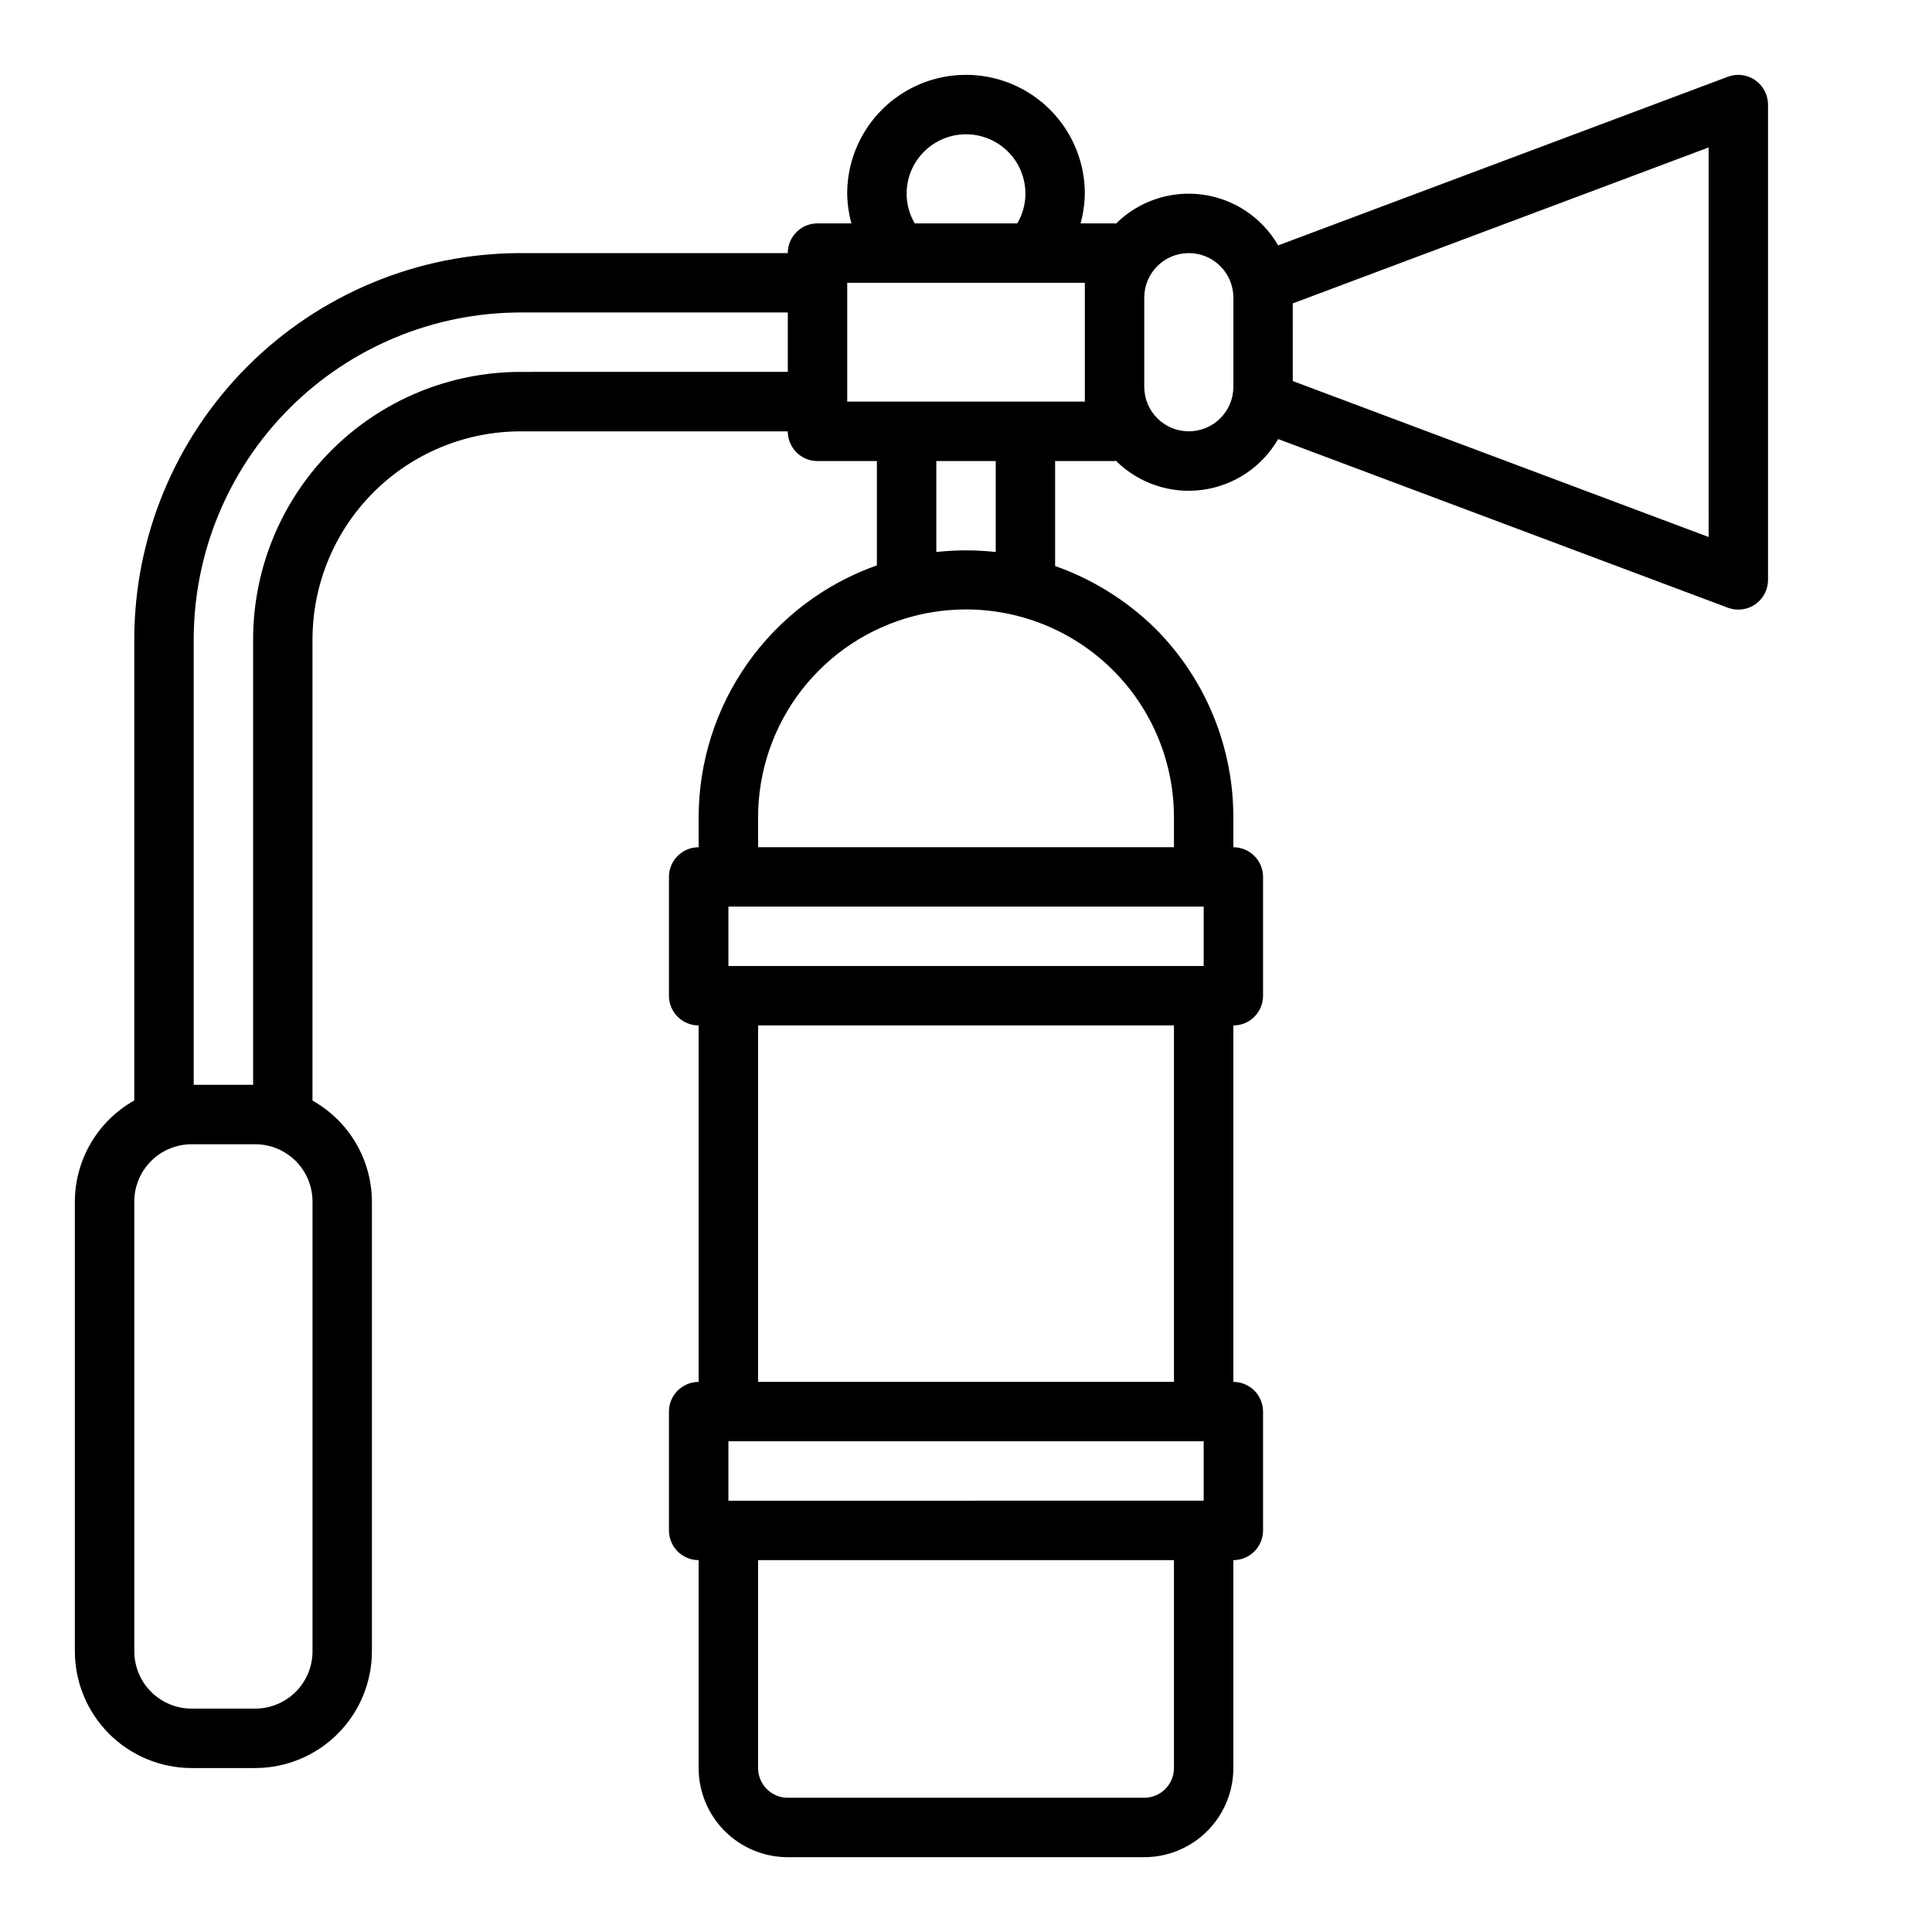 <?xml version="1.0" encoding="UTF-8"?>
<!-- Uploaded to: ICON Repo, www.iconrepo.com, Generator: ICON Repo Mixer Tools -->
<svg fill="#000000" width="800px" height="800px" version="1.1" viewBox="144 144 512 512" xmlns="http://www.w3.org/2000/svg">
 <path d="m609.15 165.24c-2.121-1.469-4.832-1.805-7.25-0.898l-119.18 44.691c-4.242-7.359-11.656-12.336-20.078-13.465-8.418-1.129-16.883 1.719-22.91 7.703-0.137 0-0.238-0.07-0.371-0.07h-9c0.711-2.566 1.09-5.211 1.129-7.875 0-11.246-6.004-21.645-15.746-27.27-9.742-5.625-21.746-5.625-31.488 0-9.742 5.625-15.742 16.023-15.742 27.27 0.035 2.664 0.414 5.309 1.125 7.875h-9c-4.348 0-7.871 3.523-7.871 7.871h-70.848c-27.133 0.031-53.145 10.824-72.328 30.008s-29.977 45.195-30.008 72.328v122.23c-4.758 2.668-8.723 6.551-11.488 11.254s-4.234 10.055-4.258 15.508v119.21c0.012 8.203 3.273 16.066 9.074 21.867 5.797 5.801 13.664 9.062 21.863 9.07h16.848c8.203-0.008 16.066-3.269 21.867-9.07 5.801-5.801 9.062-13.664 9.07-21.867v-119.18c-0.023-5.453-1.492-10.805-4.258-15.508-2.766-4.703-6.731-8.586-11.488-11.254v-122.25c0.02-14.609 5.828-28.617 16.16-38.945 10.328-10.332 24.336-16.141 38.945-16.16h70.848c0 2.09 0.832 4.09 2.305 5.566 1.477 1.477 3.481 2.309 5.566 2.309h15.742v27.641l0.004-0.004c-13.816 4.887-25.781 13.938-34.238 25.906-8.461 11.965-13 26.262-12.996 40.918v7.875c-4.348 0-7.871 3.523-7.871 7.871v31.488c0 2.086 0.832 4.09 2.305 5.566 1.477 1.477 3.481 2.305 5.566 2.305v94.465c-4.348 0-7.871 3.523-7.871 7.871v31.488c0 2.09 0.832 4.09 2.305 5.566 1.477 1.477 3.481 2.305 5.566 2.305v55.105c0 6.262 2.488 12.27 6.918 16.699 4.43 4.43 10.438 6.918 16.699 6.918h94.465c6.262 0 12.27-2.488 16.699-6.918 4.43-4.43 6.918-10.438 6.918-16.699v-55.105c2.086 0 4.09-0.828 5.566-2.305 1.477-1.477 2.305-3.477 2.305-5.566v-31.488c0-2.086-0.828-4.09-2.305-5.566-1.477-1.477-3.481-2.305-5.566-2.305v-94.465c2.086 0 4.09-0.828 5.566-2.305 1.477-1.477 2.305-3.481 2.305-5.566v-31.488c0-2.09-0.828-4.09-2.305-5.566-1.477-1.477-3.481-2.305-5.566-2.305v-7.875c0.023-18.809-7.441-36.855-20.75-50.152-7.516-7.367-16.555-13-26.484-16.5v-27.809h15.742c0.133 0 0.234-0.07 0.371-0.07l0.004-0.004c6.027 5.984 14.492 8.832 22.91 7.703 8.422-1.129 15.836-6.102 20.078-13.465l119.18 44.699h-0.004c2.422 0.91 5.133 0.574 7.258-0.898s3.391-3.894 3.387-6.477v-125.95c0-2.586-1.27-5.004-3.394-6.473zm-224.89 30.086c0-5.625 3-10.82 7.871-13.633s10.875-2.812 15.746 0 7.871 8.008 7.871 13.633c-0.004 2.769-0.75 5.488-2.156 7.875h-27.176c-1.406-2.387-2.148-5.106-2.156-7.875zm-157.44 386.28c0 4.031-1.602 7.894-4.449 10.742-2.852 2.848-6.715 4.449-10.742 4.453h-16.848c-4.027-0.004-7.891-1.605-10.738-4.453-2.852-2.848-4.453-6.711-4.453-10.742v-119.18c0-4.027 1.602-7.891 4.453-10.738 2.848-2.848 6.711-4.449 10.738-4.453h16.848c4.027 0.004 7.891 1.605 10.742 4.453 2.848 2.848 4.449 6.711 4.449 10.738zm55.105-339.05c-18.785 0.02-36.793 7.492-50.074 20.773s-20.754 31.289-20.773 50.074v118.08h-15.746v-118.08c0.027-22.957 9.156-44.969 25.391-61.203s38.246-25.363 61.203-25.391h70.848v15.742zm181.06 141.7v15.742l-125.95 0.004v-15.746zm0 141.7v15.742l-125.95 0.004v-15.746zm-7.875 86.594c0 2.09-0.828 4.09-2.305 5.566s-3.477 2.305-5.566 2.305h-94.465c-4.348 0-7.871-3.523-7.871-7.871v-55.105h110.21zm0-102.34h-110.21v-94.465h110.21zm0-149.57v7.871l-110.21 0.004v-7.875c-0.008-12.211 4.043-24.078 11.512-33.738 7.473-9.66 17.941-16.566 29.762-19.633 18.898-4.898 38.98 0.562 52.797 14.359 10.352 10.344 16.156 24.383 16.137 39.012zm-47.23-70.352c-5.234-0.582-10.512-0.582-15.746 0v-24.109h15.742zm23.617-39.855h-62.977v-31.488h62.977zm27.551 7.871c-6.523 0-11.809-5.285-11.809-11.809v-23.617 0.004c0-6.523 5.285-11.809 11.809-11.809 6.519 0 11.809 5.285 11.809 11.809v23.617-0.004c0 6.523-5.289 11.809-11.809 11.809zm137.76 28.004-110.21-41.328-0.004-20.578 110.21-41.328z"/>
</svg>